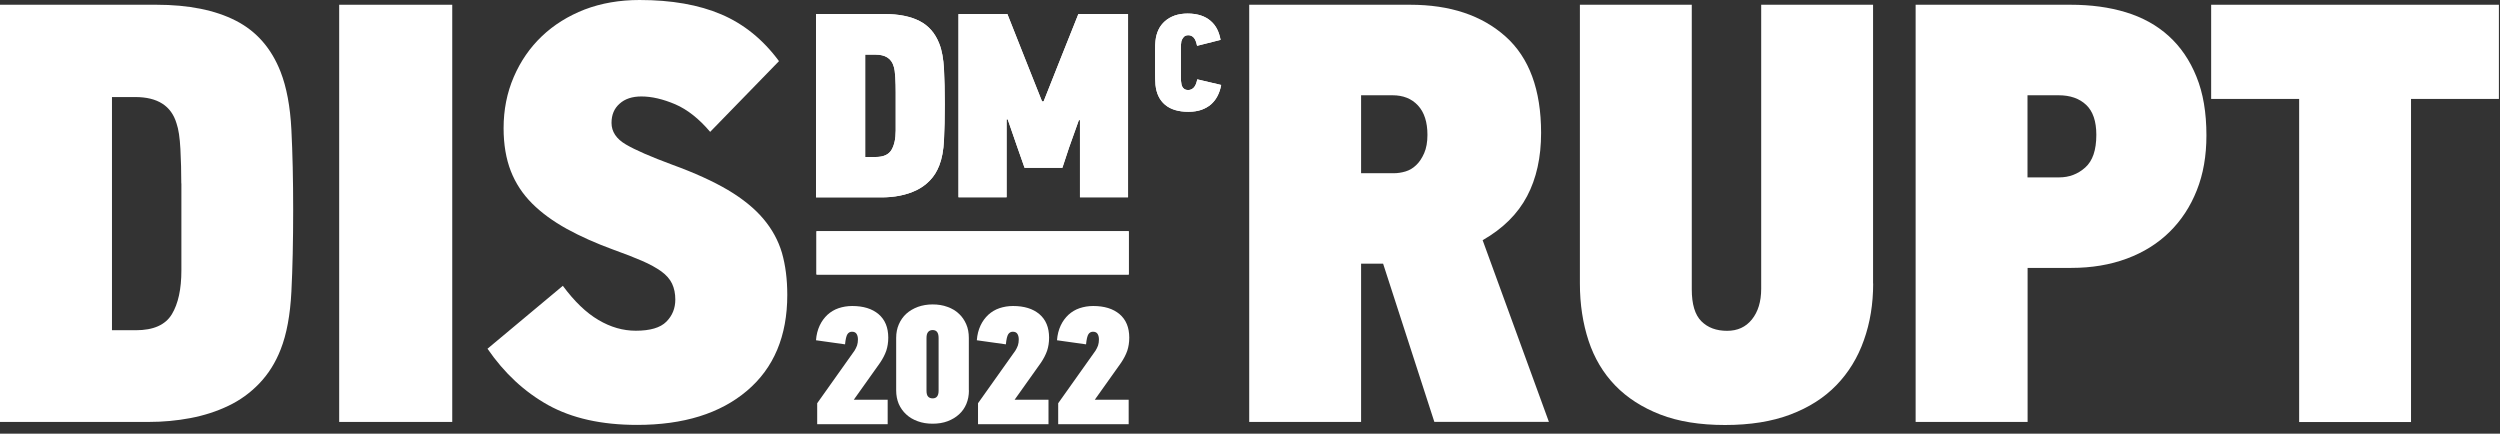 <?xml version="1.0" encoding="UTF-8"?> <svg xmlns="http://www.w3.org/2000/svg" width="1470" height="255" viewBox="0 0 1470 255" fill="none"><rect x="0" y="0" width="1470" height="255" fill="#333333" stroke="none"/> <path d="M698.361 7.969C701.322 7.969 703.935 8.376 706.2 9.133C708.464 9.889 710.38 10.994 711.948 12.39C713.573 13.786 714.793 15.415 715.722 17.276C716.651 19.138 717.289 21.232 717.696 23.443L703.877 26.933C703.413 24.664 702.774 23.035 701.903 22.105C701.032 21.174 699.987 20.709 698.71 20.709C697.548 20.709 696.678 21.058 696.039 21.756C695.4 22.454 694.936 23.268 694.645 24.257C694.529 24.897 694.471 25.595 694.413 26.293C694.355 26.991 694.355 27.747 694.355 28.503V45.373C694.355 46.943 694.471 48.34 694.703 49.619C694.936 50.608 695.342 51.422 695.981 52.004C696.62 52.644 697.49 52.935 698.71 52.935C699.929 52.935 700.974 52.47 701.903 51.539C702.832 50.608 703.529 48.979 703.993 46.653L718.044 49.968C717.638 52.353 716.883 54.506 715.896 56.425C714.909 58.345 713.631 59.974 712.064 61.37C710.496 62.708 708.58 63.813 706.432 64.569C704.225 65.325 701.729 65.733 698.826 65.733C692.904 65.733 688.317 64.336 685.065 61.602C681.814 58.868 679.956 54.971 679.433 49.968C679.259 47.525 679.201 45.082 679.201 42.581V28.794C679.201 27.224 679.259 25.595 679.433 23.966C679.666 21.639 680.246 19.487 681.175 17.509C682.104 15.531 683.382 13.903 685.007 12.448C686.633 10.994 688.549 9.947 690.755 9.133C692.962 8.376 695.516 7.969 698.361 7.969Z" fill="white"></path> <path d="M480.105 161.423V135.944H663.695V161.423H480.105Z" fill="white"></path> <path d="M520.229 8.26C528.532 8.26 535.383 9.656 540.724 12.39C546.066 15.124 549.898 19.545 552.279 25.653C553.846 29.551 554.717 34.553 555.066 40.603C555.356 46.653 555.53 53.517 555.53 61.254C555.53 69.281 555.356 76.32 555.066 82.369C554.775 88.419 553.846 93.364 552.279 97.319C550.943 100.751 549.143 103.66 546.821 106.045C544.498 108.488 541.828 110.407 538.809 111.862C535.789 113.316 532.538 114.363 528.996 115.061C525.512 115.759 521.913 116.05 518.197 116.05H479.818V8.26H520.229ZM526.674 54.389C526.674 51.423 526.616 48.456 526.441 45.489C526.267 42.523 525.977 40.37 525.454 38.916C524.119 34.379 520.577 32.11 514.771 32.11H508.733V92.317H514.887C519.416 92.317 522.493 90.979 524.177 88.186C525.803 85.452 526.674 81.671 526.674 76.785V54.389V54.389Z" fill="white"></path> <path d="M613.647 59.625L623.402 35.019L634.085 8.26H663.29V115.992H635.014V70.619H634.375L628.685 86.558L624.679 98.657H602.442L598.087 86.267L592.513 70.154H591.874V115.992H563.599V8.26H592.339L602.384 33.623L612.718 59.625H613.647Z" fill="white"></path> <path d="M574.375 200.077C574.608 196.806 575.366 193.945 576.532 191.434C577.697 188.923 579.271 186.82 581.136 185.069C583.002 183.375 585.217 182.032 587.665 181.214C590.113 180.397 592.794 179.93 595.65 179.93C602.178 179.93 607.366 181.506 611.155 184.718C614.943 187.93 616.867 192.543 616.867 198.558C616.867 201.361 616.459 203.873 615.701 206.208C614.885 208.544 613.661 210.939 612.029 213.333L596.583 235.057H616.517V249.423H575.074V237.101L597.049 206.15C597.632 205.216 598.098 204.223 598.506 203.172C598.856 202.121 599.031 200.894 599.031 199.61C599.031 198.383 598.798 197.274 598.273 196.398C597.748 195.522 596.874 195.055 595.534 195.055C594.426 195.055 593.493 195.522 592.852 196.514C592.211 197.507 591.745 199.493 591.453 202.471L574.375 200.077Z" fill="white"></path> <path d="M621.517 200.077C621.75 196.806 622.508 193.945 623.673 191.434C624.839 188.923 626.413 186.82 628.278 185.069C630.143 183.375 632.358 182.032 634.806 181.214C637.254 180.397 639.936 179.93 642.792 179.93C649.32 179.93 654.508 181.506 658.296 184.718C662.085 187.93 664.009 192.543 664.009 198.558C664.009 201.361 663.601 203.873 662.843 206.208C662.027 208.544 660.803 210.939 659.171 213.333L643.724 235.057H663.659V249.423H622.216V237.101L644.191 206.15C644.774 205.216 645.24 204.223 645.648 203.172C645.998 202.121 646.172 200.894 646.172 199.61C646.172 198.383 645.939 197.274 645.415 196.398C644.89 195.522 644.016 195.055 642.675 195.055C641.568 195.055 640.635 195.522 639.994 196.514C639.353 197.507 638.886 199.493 638.595 202.471L621.517 200.077Z" fill="white"></path> <path d="M479.809 200.077C480.042 196.806 480.8 193.945 481.965 191.434C483.131 188.923 484.705 186.82 486.57 185.069C488.435 183.375 490.65 182.032 493.098 181.214C495.546 180.397 498.228 179.93 501.084 179.93C507.612 179.93 512.8 181.506 516.588 184.718C520.377 187.93 522.301 192.543 522.301 198.558C522.301 201.361 521.893 203.873 521.135 206.208C520.319 208.544 519.095 210.939 517.463 213.333L502.016 235.057H521.951V249.423H480.508V237.101L502.483 206.15C503.066 205.216 503.532 204.223 503.94 203.172C504.29 202.121 504.464 200.894 504.464 199.61C504.464 198.383 504.231 197.274 503.707 196.398C503.182 195.522 502.308 195.055 500.967 195.055C499.86 195.055 498.927 195.522 498.286 196.514C497.645 197.507 497.178 199.493 496.887 202.471L479.809 200.077Z" fill="white"></path> <path d="M569.732 229.572C569.732 232.492 569.207 235.12 568.216 237.514C567.225 239.909 565.768 241.953 563.903 243.646C562.038 245.34 559.823 246.683 557.2 247.676C554.577 248.668 551.604 249.136 548.398 249.136C545.192 249.136 542.22 248.668 539.597 247.676C536.974 246.741 534.701 245.398 532.835 243.646C530.97 241.953 529.513 239.85 528.464 237.514C527.473 235.12 526.948 232.492 526.948 229.572V198.68C526.948 195.76 527.473 193.074 528.522 190.68C529.571 188.285 531.028 186.183 532.894 184.489C534.759 182.796 537.032 181.453 539.655 180.46C542.278 179.526 545.192 179 548.34 179C551.546 179 554.518 179.467 557.141 180.46C559.764 181.394 562.038 182.737 563.845 184.489C565.71 186.183 567.109 188.285 568.158 190.68C569.207 193.074 569.673 195.76 569.673 198.68V229.572H569.732ZM551.896 198.738C551.896 195.585 550.73 194.067 548.398 194.067C547.232 194.067 546.358 194.475 545.717 195.235C545.076 195.994 544.784 197.162 544.784 198.797V229.748C544.784 231.324 545.076 232.492 545.717 233.193C546.358 233.894 547.232 234.244 548.398 234.244C550.73 234.244 551.896 232.726 551.896 229.748V198.738Z" fill="white"></path> <path d="M698.361 7.969C701.322 7.969 703.935 8.376 706.2 9.133C708.464 9.889 710.38 10.994 711.948 12.39C713.573 13.786 714.793 15.415 715.722 17.276C716.651 19.138 717.289 21.232 717.696 23.443L703.877 26.933C703.413 24.664 702.774 23.035 701.903 22.105C701.032 21.174 699.987 20.709 698.71 20.709C697.548 20.709 696.678 21.058 696.039 21.756C695.4 22.454 694.936 23.268 694.645 24.257C694.529 24.897 694.471 25.595 694.413 26.293C694.355 26.991 694.355 27.747 694.355 28.503V45.373C694.355 46.943 694.471 48.34 694.703 49.619C694.936 50.608 695.342 51.422 695.981 52.004C696.62 52.644 697.49 52.935 698.71 52.935C699.929 52.935 700.974 52.47 701.903 51.539C702.832 50.608 703.529 48.979 703.993 46.653L718.044 49.968C717.638 52.353 716.883 54.506 715.896 56.425C714.909 58.345 713.631 59.974 712.064 61.37C710.496 62.708 708.58 63.813 706.432 64.569C704.225 65.325 701.729 65.733 698.826 65.733C692.904 65.733 688.317 64.336 685.065 61.602C681.814 58.868 679.956 54.971 679.433 49.968C679.259 47.525 679.201 45.082 679.201 42.581V28.794C679.201 27.224 679.259 25.595 679.433 23.966C679.666 21.639 680.246 19.487 681.175 17.509C682.104 15.531 683.382 13.903 685.007 12.448C686.633 10.994 688.549 9.947 690.755 9.133C692.962 8.376 695.516 7.969 698.361 7.969Z" fill="white"></path> <path d="M480.105 161.423V135.944H663.695V161.423H480.105Z" fill="white"></path> <path d="M520.229 8.26C528.532 8.26 535.383 9.656 540.724 12.39C546.066 15.124 549.898 19.545 552.279 25.653C553.846 29.551 554.717 34.553 555.066 40.603C555.356 46.653 555.53 53.517 555.53 61.254C555.53 69.281 555.356 76.32 555.066 82.369C554.775 88.419 553.846 93.364 552.279 97.319C550.943 100.751 549.143 103.66 546.821 106.045C544.498 108.488 541.828 110.407 538.809 111.862C535.789 113.316 532.538 114.363 528.996 115.061C525.512 115.759 521.913 116.05 518.197 116.05H479.818V8.26H520.229ZM526.674 54.389C526.674 51.423 526.616 48.456 526.441 45.489C526.267 42.523 525.977 40.37 525.454 38.916C524.119 34.379 520.577 32.11 514.771 32.11H508.733V92.317H514.887C519.416 92.317 522.493 90.979 524.177 88.186C525.803 85.452 526.674 81.671 526.674 76.785V54.389V54.389Z" fill="white"></path> <path d="M613.647 59.625L623.402 35.019L634.085 8.26H663.29V115.992H635.014V70.619H634.375L628.685 86.558L624.679 98.657H602.442L598.087 86.267L592.513 70.154H591.874V115.992H563.599V8.26H592.339L602.384 33.623L612.718 59.625H613.647Z" fill="white"></path> <path d="M91.969 2.792C110.897 2.792 126.515 5.934 138.65 12.158C150.843 18.382 159.61 28.446 165.01 42.29C168.494 51.248 170.642 62.533 171.339 76.32C172.035 90.106 172.384 105.754 172.384 123.38C172.384 141.703 172.035 157.758 171.339 171.487C170.642 185.215 168.552 196.558 165.01 205.516C161.991 213.253 157.81 219.884 152.527 225.411C147.243 230.937 141.147 235.358 134.295 238.615C127.386 241.931 119.954 244.316 112 245.828C104.046 247.341 95.859 248.097 87.44 248.097H0V2.792H91.969ZM106.6 107.848C106.6 101.042 106.426 94.294 106.078 87.605C105.729 80.915 104.975 75.913 103.813 72.597C100.736 62.243 92.666 57.066 79.544 57.066H65.841V194.173H79.892C90.227 194.173 97.252 191.032 101.026 184.808C104.8 178.583 106.658 169.974 106.658 158.922V107.848H106.6Z" fill="white"></path> <path d="M199.441 248.097V2.792H265.921V248.097H199.441Z" fill="white"></path> <path d="M462.922 173.406C462.922 197.605 455.026 216.394 439.233 229.773C423.441 243.152 401.9 249.842 374.611 249.842C353.709 249.842 336.349 245.944 322.356 238.208C308.421 230.471 296.519 219.419 286.648 205.051L330.949 168.054C337.742 177.245 344.71 183.935 351.851 188.123C358.993 192.37 366.308 194.464 373.856 194.464C382.275 194.464 388.256 192.719 391.797 189.17C395.339 185.622 397.081 181.317 397.081 176.14C397.081 172.592 396.442 169.509 395.165 166.775C393.887 164.099 391.739 161.656 388.836 159.561C385.875 157.467 382.159 155.373 377.572 153.395C372.985 151.418 367.412 149.207 360.851 146.88C350.516 143.099 341.342 139.027 333.214 134.548C325.143 130.069 318.292 125.066 312.834 119.598C307.318 114.072 303.138 107.732 300.351 100.577C297.564 93.422 296.112 84.987 296.112 75.389C296.112 64.569 298.086 54.564 302.093 45.257C306.099 35.949 311.615 27.98 318.64 21.29C325.666 14.601 334.084 9.365 343.781 5.584C353.593 1.861 364.334 0 376.063 0C394.816 0 410.841 2.792 424.079 8.435C437.317 14.077 448.639 23.21 458.045 35.949L417.576 77.541C411.015 69.805 404.164 64.395 397.023 61.312C389.881 58.287 383.262 56.716 377.166 56.716C371.766 56.716 367.47 58.112 364.334 60.963C361.141 63.755 359.573 67.536 359.573 72.248C359.573 77.425 362.418 81.671 367.992 84.929C373.624 88.245 382.74 92.2 395.455 96.912C408.403 101.624 419.26 106.568 427.969 111.687C436.679 116.864 443.646 122.507 448.813 128.615C453.981 134.723 457.639 141.412 459.787 148.684C461.877 156.013 462.922 164.215 462.922 173.406Z" fill="white"></path> <path d="M843.4 248.097L813.266 155.024H800.318V248.097H734.535V2.792H829.175C852.632 2.792 871.327 9.017 885.262 21.465C899.197 33.914 906.164 52.819 906.164 78.181C906.164 92.491 903.435 104.94 897.919 115.352C892.404 125.823 883.694 134.432 871.792 141.238L910.751 248.039H843.4V248.097ZM839.336 79.287C839.336 71.783 837.478 66.024 833.762 62.01C830.046 57.996 825.053 56.018 818.782 56.018H800.318V101.857H819.479C821.801 101.857 824.124 101.508 826.446 100.81C828.768 100.112 830.859 98.89 832.717 97.087C834.575 95.342 836.142 92.957 837.42 90.048C838.697 87.14 839.336 83.533 839.336 79.287Z" fill="white"></path> <path d="M1101.42 166.717C1101.42 178.7 1099.62 189.81 1095.96 200.048C1092.36 210.286 1086.96 219.07 1079.82 226.458C1072.68 233.845 1063.68 239.604 1052.77 243.734C1041.85 247.864 1029.08 249.9 1014.33 249.9C999.582 249.9 986.867 247.864 976.241 243.734C965.616 239.604 956.733 233.903 949.707 226.632C942.682 219.361 937.456 210.577 934.089 200.397C930.721 190.159 928.979 178.932 928.979 166.717V2.792H994.763V170.149C994.763 178.874 996.621 185.099 1000.39 188.88C1004.17 192.661 1009.16 194.522 1015.55 194.522C1021.65 194.522 1026.52 192.312 1030.12 187.833C1033.72 183.353 1035.58 177.362 1035.58 169.8V2.792H1101.36V166.717H1101.42Z" fill="white"></path> <path d="M1297.38 79.636C1297.38 91.619 1295.52 102.38 1291.74 111.862C1287.97 121.402 1282.63 129.546 1275.72 136.352C1268.81 143.158 1260.45 148.393 1250.58 152.058C1240.71 155.722 1229.85 157.526 1217.89 157.526H1192.23V248.097H1126.39V2.792H1217.48C1229.44 2.792 1240.3 4.247 1250 7.213C1259.75 10.18 1268.11 14.776 1275.14 21.116C1282.16 27.457 1287.62 35.426 1291.51 45.082C1295.46 54.739 1297.38 66.256 1297.38 79.636ZM1232.64 79.287C1232.64 71.317 1230.66 65.442 1226.66 61.661C1222.65 57.88 1217.25 56.018 1210.46 56.018H1192.17V104.3H1210.81C1216.67 104.3 1221.78 102.38 1226.13 98.483C1230.49 94.585 1232.64 88.245 1232.64 79.287Z" fill="white"></path> <path d="M1417.68 58.171V248.155H1351.9V58.171H1300.16V2.792H1469.35V58.171H1417.68Z" fill="white"></path> </svg> 